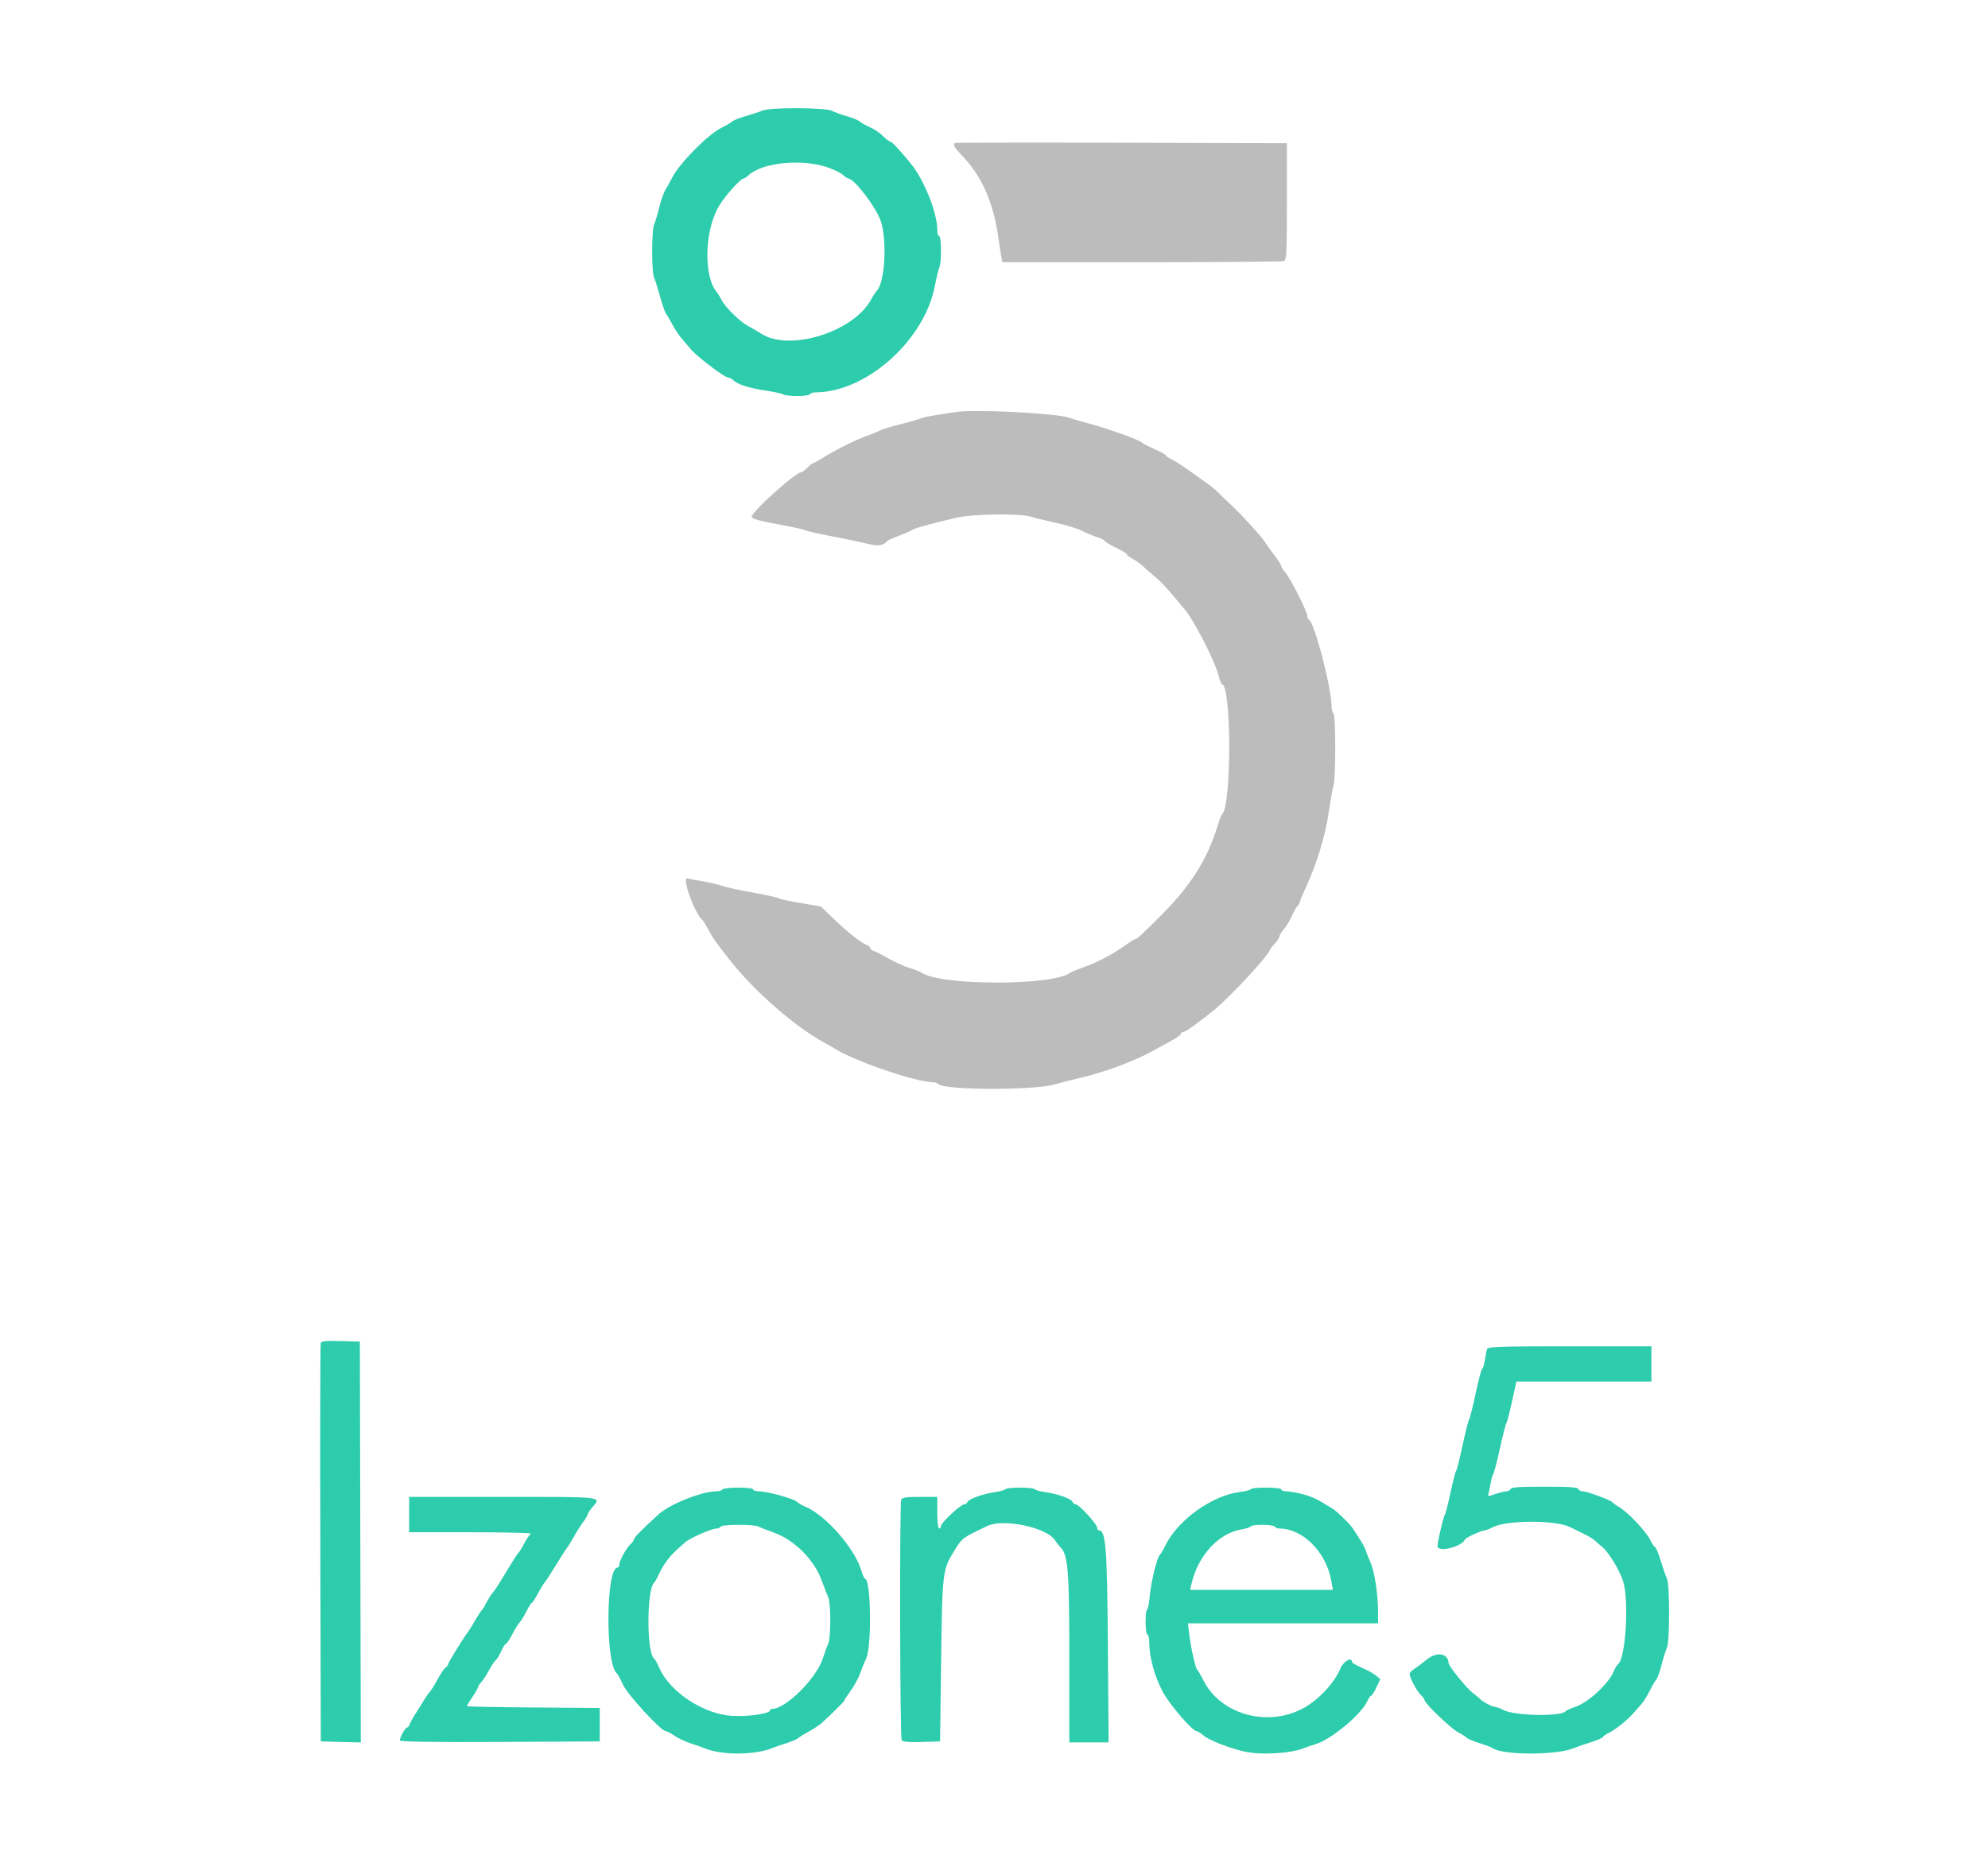 <svg id="svg" version="1.1" xmlns="http://www.w3.org/2000/svg" xmlns:xlink="http://www.w3.org/1999/xlink" width="400" height="374.009" viewBox="0, 0, 400,374.009"><g id="svgg"><path id="path0" d="M192.111 28.781 C 191.739 29.153,192.042 29.709,193.358 31.075 C 197.588 35.465,199.894 40.650,200.920 48.082 C 201.147 49.729,201.415 51.455,201.516 51.918 L 201.698 52.760 229.724 52.760 C 245.138 52.760,258.016 52.657,258.342 52.532 C 258.864 52.332,258.934 50.925,258.934 40.563 L 258.934 28.820 225.600 28.722 C 207.267 28.669,192.197 28.695,192.111 28.781 M192.329 82.912 C 191.815 82.999,190.144 83.255,188.615 83.481 C 187.087 83.707,185.572 84.029,185.248 84.196 C 184.924 84.364,183.143 84.874,181.291 85.330 C 179.439 85.786,177.502 86.378,176.988 86.647 C 176.473 86.916,175.210 87.435,174.181 87.802 C 172.050 88.562,167.828 90.681,165.489 92.166 C 164.619 92.719,163.777 93.174,163.618 93.178 C 163.460 93.181,162.934 93.602,162.449 94.113 C 161.964 94.624,161.403 95.042,161.201 95.042 C 160.024 95.042,150.943 103.266,151.246 104.058 C 151.380 104.407,153.147 104.890,156.454 105.484 C 159.207 105.977,161.712 106.524,162.021 106.698 C 162.329 106.871,164.771 107.427,167.446 107.931 C 170.122 108.436,173.306 109.101,174.523 109.410 C 176.653 109.949,177.839 109.793,178.485 108.886 C 178.587 108.742,179.680 108.249,180.912 107.792 C 182.144 107.334,183.327 106.815,183.540 106.638 C 183.923 106.320,186.880 105.499,192.329 104.197 C 195.568 103.423,205.154 103.269,207.316 103.956 C 208.025 104.182,210.267 104.726,212.297 105.167 C 214.327 105.607,216.768 106.351,217.722 106.821 C 218.677 107.291,220.089 107.877,220.861 108.123 C 221.632 108.369,222.264 108.695,222.264 108.847 C 222.264 108.999,223.274 109.606,224.509 110.196 C 225.744 110.787,226.754 111.403,226.754 111.565 C 226.754 111.728,227.256 112.121,227.870 112.438 C 228.484 112.756,229.480 113.476,230.084 114.038 C 230.687 114.601,231.795 115.566,232.545 116.183 C 233.295 116.801,234.827 118.400,235.949 119.738 C 237.071 121.076,238.198 122.419,238.452 122.722 C 240.272 124.893,244.454 133.058,245.118 135.734 C 245.385 136.815,245.715 137.699,245.851 137.699 C 247.806 137.699,247.823 162.363,245.869 163.891 C 245.737 163.994,245.319 165.089,244.940 166.324 C 242.903 172.955,239.541 178.269,233.676 184.128 C 229.377 188.424,228.795 188.962,228.449 188.962 C 228.292 188.962,227.384 189.522,226.430 190.207 C 223.895 192.027,220.911 193.604,218.148 194.585 C 216.810 195.060,215.530 195.589,215.303 195.761 C 211.793 198.406,188.977 198.361,185.407 195.701 C 185.201 195.547,184.107 195.129,182.975 194.772 C 181.843 194.415,179.963 193.566,178.798 192.887 C 177.633 192.208,176.328 191.541,175.898 191.404 C 175.469 191.268,175.117 190.994,175.117 190.796 C 175.117 190.597,174.822 190.327,174.462 190.196 C 173.265 189.759,170.271 187.365,167.295 184.468 L 165.179 182.406 161.074 181.713 C 158.816 181.332,156.801 180.892,156.595 180.735 C 156.389 180.578,154.116 180.078,151.543 179.622 C 148.971 179.167,146.193 178.561,145.370 178.276 C 144.546 177.990,142.778 177.575,141.441 177.353 C 140.103 177.131,138.714 176.862,138.354 176.756 C 137.060 176.375,139.746 183.827,141.405 185.220 C 141.527 185.323,142.036 186.165,142.534 187.091 C 143.487 188.861,143.712 189.180,146.756 193.078 C 151.708 199.417,159.953 206.627,165.965 209.872 C 166.780 210.312,167.699 210.834,168.007 211.032 C 171.861 213.502,184.262 217.751,187.671 217.769 C 188.093 217.772,188.605 217.940,188.809 218.144 C 190.072 219.408,208.457 219.428,212.348 218.171 C 212.965 217.971,215.239 217.393,217.399 216.886 C 222.510 215.688,228.739 213.338,232.367 211.240 C 232.881 210.942,234.270 210.183,235.454 209.554 C 236.637 208.924,237.605 208.242,237.605 208.040 C 237.605 207.837,237.816 207.669,238.073 207.667 C 238.535 207.663,241.238 205.732,244.356 203.181 C 247.576 200.546,255.035 192.509,255.511 191.162 C 255.584 190.956,256.047 190.352,256.540 189.820 C 257.033 189.288,257.437 188.666,257.437 188.439 C 257.438 188.212,257.830 187.571,258.308 187.014 C 258.787 186.457,259.500 185.278,259.892 184.395 C 260.283 183.511,260.818 182.565,261.078 182.293 C 261.339 182.021,261.553 181.646,261.553 181.459 C 261.553 181.273,262.126 179.896,262.826 178.399 C 264.903 173.958,266.679 168.107,267.344 163.517 C 267.686 161.151,268.123 158.697,268.314 158.065 C 268.790 156.494,268.767 143.795,268.288 143.499 C 268.082 143.371,267.914 142.718,267.914 142.046 C 267.914 138.382,264.433 125.097,263.360 124.665 C 263.189 124.596,263.050 124.317,263.050 124.045 C 263.050 123.026,259.586 116.215,258.403 114.908 C 258.078 114.548,257.810 114.098,257.809 113.909 C 257.809 113.719,257.160 112.709,256.368 111.665 C 255.576 110.620,254.777 109.501,254.592 109.179 C 254.031 108.198,249.882 103.614,247.913 101.801 C 246.894 100.862,245.693 99.711,245.243 99.243 C 244.794 98.776,243.907 98.018,243.273 97.559 C 238.016 93.759,236.914 93.008,235.838 92.495 C 235.163 92.173,234.612 91.796,234.612 91.656 C 234.612 91.517,233.559 90.933,232.273 90.360 C 230.987 89.786,229.850 89.199,229.747 89.054 C 229.413 88.584,223.292 86.362,219.457 85.319 C 217.399 84.759,215.463 84.200,215.154 84.076 C 212.883 83.165,195.933 82.300,192.329 82.912 " stroke="none" fill="#bcbcbc" fill-rule="evenodd"></path><path id="path1" d="M153.414 22.249 C 152.694 22.546,151.137 23.061,149.953 23.395 C 148.770 23.728,147.592 24.199,147.334 24.442 C 147.077 24.685,146.106 25.254,145.176 25.708 C 142.470 27.028,136.721 32.840,135.258 35.734 C 134.842 36.557,134.231 37.652,133.901 38.167 C 133.571 38.681,133.010 40.281,132.655 41.721 C 132.300 43.162,131.831 44.719,131.611 45.181 C 131.100 46.260,131.091 54.743,131.600 55.848 C 131.813 56.310,132.359 58.034,132.814 59.678 C 133.268 61.323,133.796 62.856,133.987 63.085 C 134.177 63.315,134.739 64.267,135.236 65.202 C 135.733 66.137,136.533 67.368,137.013 67.937 C 137.493 68.507,138.391 69.565,139.008 70.288 C 140.332 71.839,145.773 75.959,146.498 75.959 C 146.774 75.959,147.257 76.216,147.572 76.531 C 148.399 77.358,150.660 78.077,154.027 78.584 C 155.645 78.828,157.262 79.179,157.619 79.364 C 158.502 79.821,162.668 79.792,162.956 79.326 C 163.083 79.121,163.640 78.949,164.194 78.946 C 174.373 78.880,186.057 68.411,188.101 57.523 C 188.420 55.829,188.828 54.151,189.008 53.794 C 189.465 52.888,189.426 47.521,188.962 47.521 C 188.756 47.521,188.587 46.959,188.587 46.271 C 188.587 42.819,185.960 36.229,183.268 32.928 C 180.981 30.125,179.404 28.450,179.045 28.444 C 178.838 28.441,178.224 27.966,177.680 27.389 C 177.135 26.813,175.957 26.016,175.062 25.619 C 174.166 25.221,173.218 24.690,172.954 24.438 C 172.691 24.185,171.512 23.701,170.335 23.361 C 169.158 23.022,167.858 22.552,167.446 22.317 C 166.251 21.635,155.034 21.581,153.414 22.249 M166.448 33.649 C 167.752 34.092,169.173 34.784,169.606 35.188 C 170.039 35.591,170.519 35.921,170.673 35.921 C 171.860 35.921,176.226 41.620,177.200 44.441 C 178.535 48.304,178.053 56.879,176.410 58.522 C 176.164 58.769,175.702 59.473,175.384 60.088 C 171.929 66.769,158.819 70.888,153.077 67.096 C 152.542 66.743,151.422 66.089,150.587 65.643 C 148.865 64.722,145.911 61.824,145.157 60.316 C 144.880 59.762,144.437 59.043,144.172 58.719 C 141.499 55.455,141.774 46.222,144.688 41.423 C 145.990 39.279,149.009 35.921,149.636 35.921 C 149.784 35.921,150.237 35.613,150.642 35.236 C 153.352 32.710,161.325 31.910,166.448 33.649 M64.537 270.239 C 64.436 270.504,64.397 288.653,64.450 310.571 L 64.546 350.421 68.570 350.527 L 72.595 350.633 72.499 310.303 L 72.404 269.972 68.562 269.865 C 65.698 269.786,64.673 269.881,64.537 270.239 M299.228 271.421 C 299.120 271.703,298.914 272.714,298.772 273.666 C 298.629 274.618,298.393 275.398,298.247 275.398 C 298.101 275.398,297.505 277.629,296.923 280.355 C 296.340 283.082,295.737 285.482,295.583 285.688 C 295.429 285.893,294.835 288.251,294.263 290.926 C 293.691 293.601,293.116 295.875,292.985 295.978 C 292.854 296.080,292.352 298.017,291.870 300.281 C 291.388 302.544,290.872 304.565,290.723 304.771 C 290.417 305.195,289.242 310.224,289.242 311.112 C 289.242 312.484,294.139 311.279,294.791 309.747 C 294.936 309.406,298.127 307.952,298.738 307.949 C 298.969 307.948,299.663 307.681,300.281 307.355 C 303.152 305.842,313.068 305.832,316.007 307.339 C 316.619 307.652,317.854 308.262,318.752 308.695 C 319.651 309.127,320.618 309.713,320.902 309.997 C 321.186 310.281,321.821 310.830,322.314 311.218 C 323.609 312.236,325.869 315.921,326.580 318.173 C 327.821 322.103,327.085 333.936,325.540 334.891 C 325.349 335.009,324.940 335.710,324.632 336.448 C 323.617 338.878,319.450 342.675,316.894 343.498 C 315.989 343.790,315.151 344.166,315.033 344.334 C 314.241 345.460,304.734 345.285,302.526 344.104 C 301.908 343.773,301.177 343.502,300.900 343.501 C 300.353 343.498,298.166 342.364,297.825 341.907 C 297.710 341.751,297.086 341.234,296.440 340.757 C 295.202 339.844,291.516 335.345,291.482 334.705 C 291.371 332.606,289.018 332.280,286.911 334.072 C 286.238 334.644,285.225 335.404,284.659 335.759 C 284.093 336.115,283.630 336.602,283.630 336.841 C 283.630 337.592,285.112 340.377,285.884 341.075 C 286.290 341.443,286.623 341.908,286.623 342.110 C 286.623 342.726,291.966 347.849,293.340 348.550 C 294.050 348.912,294.834 349.411,295.082 349.659 C 295.329 349.906,296.516 350.413,297.719 350.784 C 298.922 351.155,300.075 351.585,300.281 351.738 C 302.285 353.233,313.351 353.234,316.745 351.740 C 317.156 351.559,318.630 351.048,320.019 350.605 C 321.408 350.161,322.544 349.675,322.544 349.524 C 322.544 349.373,323.092 348.989,323.761 348.670 C 325.047 348.057,327.416 346.145,328.700 344.684 C 329.122 344.204,329.839 343.386,330.294 342.867 C 330.749 342.348,331.498 341.142,331.959 340.186 C 332.419 339.229,332.994 338.246,333.236 338.000 C 333.478 337.754,333.967 336.407,334.322 335.006 C 334.678 333.606,335.162 332.056,335.398 331.562 C 335.981 330.342,335.979 318.856,335.396 317.643 C 335.158 317.149,334.589 315.524,334.133 314.032 C 333.676 312.540,333.174 311.319,333.017 311.319 C 332.861 311.319,332.447 310.718,332.099 309.983 C 331.302 308.303,327.714 304.454,325.942 303.379 C 325.205 302.931,324.512 302.436,324.401 302.278 C 324.111 301.863,319.290 300.094,318.451 300.094 C 318.061 300.094,317.672 299.883,317.587 299.626 C 317.470 299.275,315.763 299.158,310.758 299.158 C 305.752 299.158,304.046 299.275,303.929 299.626 C 303.843 299.883,303.471 300.094,303.103 300.094 C 302.734 300.094,301.728 300.342,300.866 300.646 C 299.411 301.160,299.314 301.153,299.490 300.553 C 299.594 300.197,299.795 299.233,299.935 298.410 C 300.076 297.587,300.320 296.745,300.477 296.539 C 300.634 296.333,301.223 294.060,301.787 291.487 C 302.350 288.915,302.931 286.642,303.078 286.436 C 303.225 286.230,303.740 284.252,304.222 282.039 L 305.099 278.017 318.686 278.017 L 332.273 278.017 332.273 274.462 L 332.273 270.907 315.849 270.907 C 302.275 270.907,299.391 270.996,299.228 271.421 M145.370 299.719 C 145.242 299.925,144.678 300.094,144.116 300.094 C 141.221 300.094,134.747 302.677,132.518 304.722 C 128.969 307.978,127.596 309.365,127.596 309.692 C 127.596 309.906,127.266 310.379,126.862 310.745 C 126.004 311.521,124.602 314.090,124.602 314.885 C 124.602 315.188,124.446 315.435,124.255 315.435 C 121.880 315.435,121.774 335.002,124.140 336.742 C 124.296 336.857,124.842 337.877,125.355 339.008 C 126.268 341.026,133.030 348.363,133.977 348.363 C 134.194 348.363,134.989 348.783,135.744 349.296 C 136.499 349.809,137.964 350.495,138.998 350.819 C 140.033 351.144,141.216 351.558,141.628 351.740 C 145.011 353.231,151.927 353.224,155.472 351.726 C 155.884 351.552,157.107 351.131,158.190 350.790 C 159.273 350.449,160.376 349.974,160.640 349.734 C 160.905 349.495,161.871 348.893,162.787 348.397 C 163.703 347.902,164.848 347.144,165.330 346.713 C 167.144 345.095,169.878 342.379,169.878 342.195 C 169.878 342.090,170.467 341.184,171.187 340.182 C 171.906 339.181,172.753 337.623,173.067 336.720 C 173.382 335.818,173.920 334.490,174.264 333.770 C 175.442 331.304,175.254 317.680,174.042 317.680 C 173.900 317.680,173.558 316.917,173.283 315.985 C 171.978 311.565,166.138 304.909,162.060 303.192 C 161.361 302.898,160.570 302.438,160.302 302.170 C 159.695 301.563,154.340 300.094,152.734 300.094 C 152.079 300.094,151.543 299.925,151.543 299.719 C 151.543 299.501,150.304 299.345,148.572 299.345 C 146.938 299.345,145.497 299.514,145.370 299.719 M202.277 299.667 C 202.168 299.844,201.315 300.094,200.382 300.222 C 197.950 300.555,194.917 301.612,194.689 302.205 C 194.582 302.484,194.273 302.713,194.003 302.713 C 193.317 302.713,189.336 306.415,189.336 307.053 C 189.336 307.341,189.167 307.577,188.962 307.577 C 188.742 307.577,188.587 306.268,188.587 304.397 L 188.587 301.216 185.073 301.216 C 182.213 301.216,181.516 301.326,181.331 301.808 C 180.984 302.711,181.072 349.604,181.421 350.155 C 181.645 350.508,182.721 350.608,185.438 350.529 L 189.149 350.421 189.363 334.144 C 189.600 316.048,189.623 315.870,192.164 311.804 C 193.635 309.451,193.612 309.468,198.654 307.069 C 201.902 305.524,210.565 307.341,212.256 309.922 C 212.587 310.427,213.099 311.081,213.394 311.376 C 214.905 312.887,215.154 316.052,215.154 333.700 L 215.154 350.608 219.105 350.608 L 223.055 350.608 222.914 331.244 C 222.769 311.428,222.501 307.951,221.113 307.951 C 220.923 307.951,220.767 307.712,220.767 307.420 C 220.767 306.730,217.097 302.713,216.466 302.713 C 216.200 302.713,215.893 302.478,215.782 302.190 C 215.544 301.570,212.692 300.572,210.186 300.232 C 209.203 300.098,208.309 299.844,208.200 299.667 C 208.090 299.490,206.758 299.345,205.239 299.345 C 203.719 299.345,202.387 299.490,202.277 299.667 M251.670 299.667 C 251.560 299.843,250.582 300.097,249.496 300.229 C 243.905 300.912,237.025 305.831,234.506 310.945 C 234.050 311.871,233.547 312.725,233.389 312.842 C 232.847 313.244,231.605 318.238,231.369 320.967 C 231.239 322.466,230.989 323.780,230.814 323.889 C 230.362 324.168,230.415 328.906,230.870 328.906 C 231.076 328.906,231.244 329.672,231.244 330.609 C 231.244 333.461,232.379 337.548,233.991 340.505 C 235.424 343.133,239.944 348.360,240.786 348.363 C 240.992 348.363,241.624 348.763,242.192 349.251 C 243.246 350.158,247.307 351.754,250.327 352.448 C 253.663 353.215,259.838 352.848,262.488 351.725 C 262.900 351.551,263.910 351.208,264.733 350.963 C 267.837 350.040,273.942 344.953,275.108 342.320 C 275.368 341.733,275.707 341.254,275.861 341.254 C 276.016 341.254,276.498 340.496,276.934 339.570 L 277.725 337.886 276.842 337.149 C 276.356 336.744,275.075 336.040,273.994 335.584 C 272.914 335.128,272.030 334.617,272.030 334.449 C 272.030 333.308,270.281 334.304,269.668 335.795 C 268.460 338.733,265.148 342.230,262.046 343.842 C 254.799 347.610,245.534 344.928,242.095 338.068 C 241.581 337.042,241.040 336.112,240.892 336.001 C 240.543 335.738,239.598 331.547,239.272 328.812 L 239.016 326.660 258.142 326.660 L 277.268 326.660 277.268 324.255 C 277.268 320.844,276.570 316.257,275.784 314.501 C 275.415 313.677,274.984 312.582,274.826 312.067 C 274.669 311.553,274.101 310.476,273.566 309.675 C 273.030 308.874,272.420 307.932,272.211 307.581 C 271.764 306.832,269.118 304.222,268.238 303.663 C 265.219 301.744,264.061 301.177,262.129 300.674 C 260.902 300.355,259.429 300.094,258.855 300.094 C 258.281 300.094,257.811 299.925,257.811 299.719 C 257.811 299.260,251.952 299.209,251.670 299.667 M82.320 304.771 L 82.320 308.326 94.761 308.331 C 101.604 308.334,107.022 308.461,106.801 308.612 C 106.580 308.763,105.990 309.645,105.491 310.571 C 104.992 311.497,104.476 312.339,104.345 312.442 C 104.116 312.621,102.973 314.427,100.794 318.054 C 100.237 318.980,99.493 320.075,99.140 320.486 C 98.786 320.898,98.202 321.824,97.840 322.544 C 97.479 323.265,97.065 323.938,96.922 324.041 C 96.778 324.144,96.175 325.070,95.582 326.099 C 94.988 327.128,94.369 328.138,94.206 328.344 C 93.303 329.483,90.178 334.534,90.178 334.853 C 90.178 335.060,89.953 335.364,89.679 335.529 C 89.405 335.693,88.689 336.740,88.089 337.855 C 87.489 338.970,86.745 340.164,86.436 340.509 C 86.127 340.854,85.538 341.705,85.126 342.399 C 84.715 343.094,83.992 344.257,83.520 344.984 C 83.048 345.710,82.566 346.600,82.447 346.960 C 82.329 347.320,82.088 347.615,81.912 347.615 C 81.558 347.615,80.449 349.589,80.449 350.219 C 80.449 350.493,86.602 350.585,100.561 350.518 L 120.674 350.421 120.674 347.053 L 120.674 343.686 107.297 343.587 C 99.939 343.533,93.920 343.416,93.920 343.326 C 93.920 343.236,94.425 342.413,95.042 341.499 C 95.659 340.584,96.165 339.702,96.165 339.540 C 96.165 339.377,96.477 338.896,96.859 338.471 C 97.240 338.046,97.956 336.941,98.449 336.015 C 98.942 335.089,99.527 334.213,99.748 334.068 C 99.970 333.924,100.458 333.124,100.834 332.291 C 101.210 331.458,101.642 330.776,101.795 330.776 C 101.948 330.776,102.528 329.906,103.085 328.842 C 103.641 327.778,104.321 326.683,104.595 326.409 C 104.869 326.135,105.472 325.153,105.934 324.227 C 106.396 323.302,106.874 322.544,106.996 322.544 C 107.119 322.544,107.636 321.756,108.146 320.792 C 108.656 319.828,109.299 318.776,109.574 318.453 C 109.850 318.131,110.895 316.520,111.898 314.874 C 112.901 313.227,113.895 311.679,114.107 311.432 C 114.319 311.186,114.942 310.175,115.490 309.187 C 116.039 308.199,116.883 306.869,117.365 306.232 C 117.847 305.595,118.242 304.922,118.242 304.735 C 118.242 304.549,118.663 303.907,119.177 303.309 C 121.053 301.128,121.809 301.216,101.216 301.216 L 82.320 301.216 82.320 304.771 M152.578 307.173 C 152.935 307.362,154.259 307.880,155.520 308.324 C 159.849 309.848,163.852 313.844,165.391 318.179 C 165.841 319.448,166.404 320.891,166.641 321.386 C 167.205 322.561,167.194 329.664,166.627 330.821 C 166.387 331.311,165.911 332.599,165.569 333.684 C 164.306 337.699,158.116 343.873,155.354 343.873 C 155.111 343.873,154.911 344.018,154.911 344.196 C 154.911 344.837,150.423 345.475,147.287 345.279 C 141.535 344.921,134.782 340.470,132.658 335.636 C 132.252 334.712,131.780 333.857,131.609 333.735 C 130.060 332.632,130.101 319.632,131.657 318.428 C 131.790 318.326,132.288 317.415,132.765 316.405 C 133.563 314.711,134.725 313.174,136.253 311.789 C 136.590 311.484,137.299 310.846,137.829 310.372 C 138.815 309.490,143.173 307.577,144.195 307.577 C 144.508 307.577,144.868 307.409,144.995 307.203 C 145.286 306.733,151.699 306.708,152.578 307.173 M256.501 307.203 C 256.629 307.409,257.029 307.577,257.391 307.577 C 262.094 307.577,266.800 312.258,267.831 317.961 L 268.186 319.925 253.824 319.925 L 239.462 319.925 239.690 318.896 C 240.985 313.044,245.161 308.487,249.927 307.725 C 250.774 307.590,251.557 307.333,251.667 307.154 C 251.947 306.701,256.218 306.745,256.501 307.203 " stroke="none" fill="#2cccac" fill-rule="evenodd"></path><path id="path2" d="" stroke="none" fill="#c0c4b4" fill-rule="evenodd"></path><path id="path3" d="" stroke="none" fill="#c0c4b4" fill-rule="evenodd"></path><path id="path4" d="" stroke="none" fill="#c0c4b4" fill-rule="evenodd"></path></g></svg>